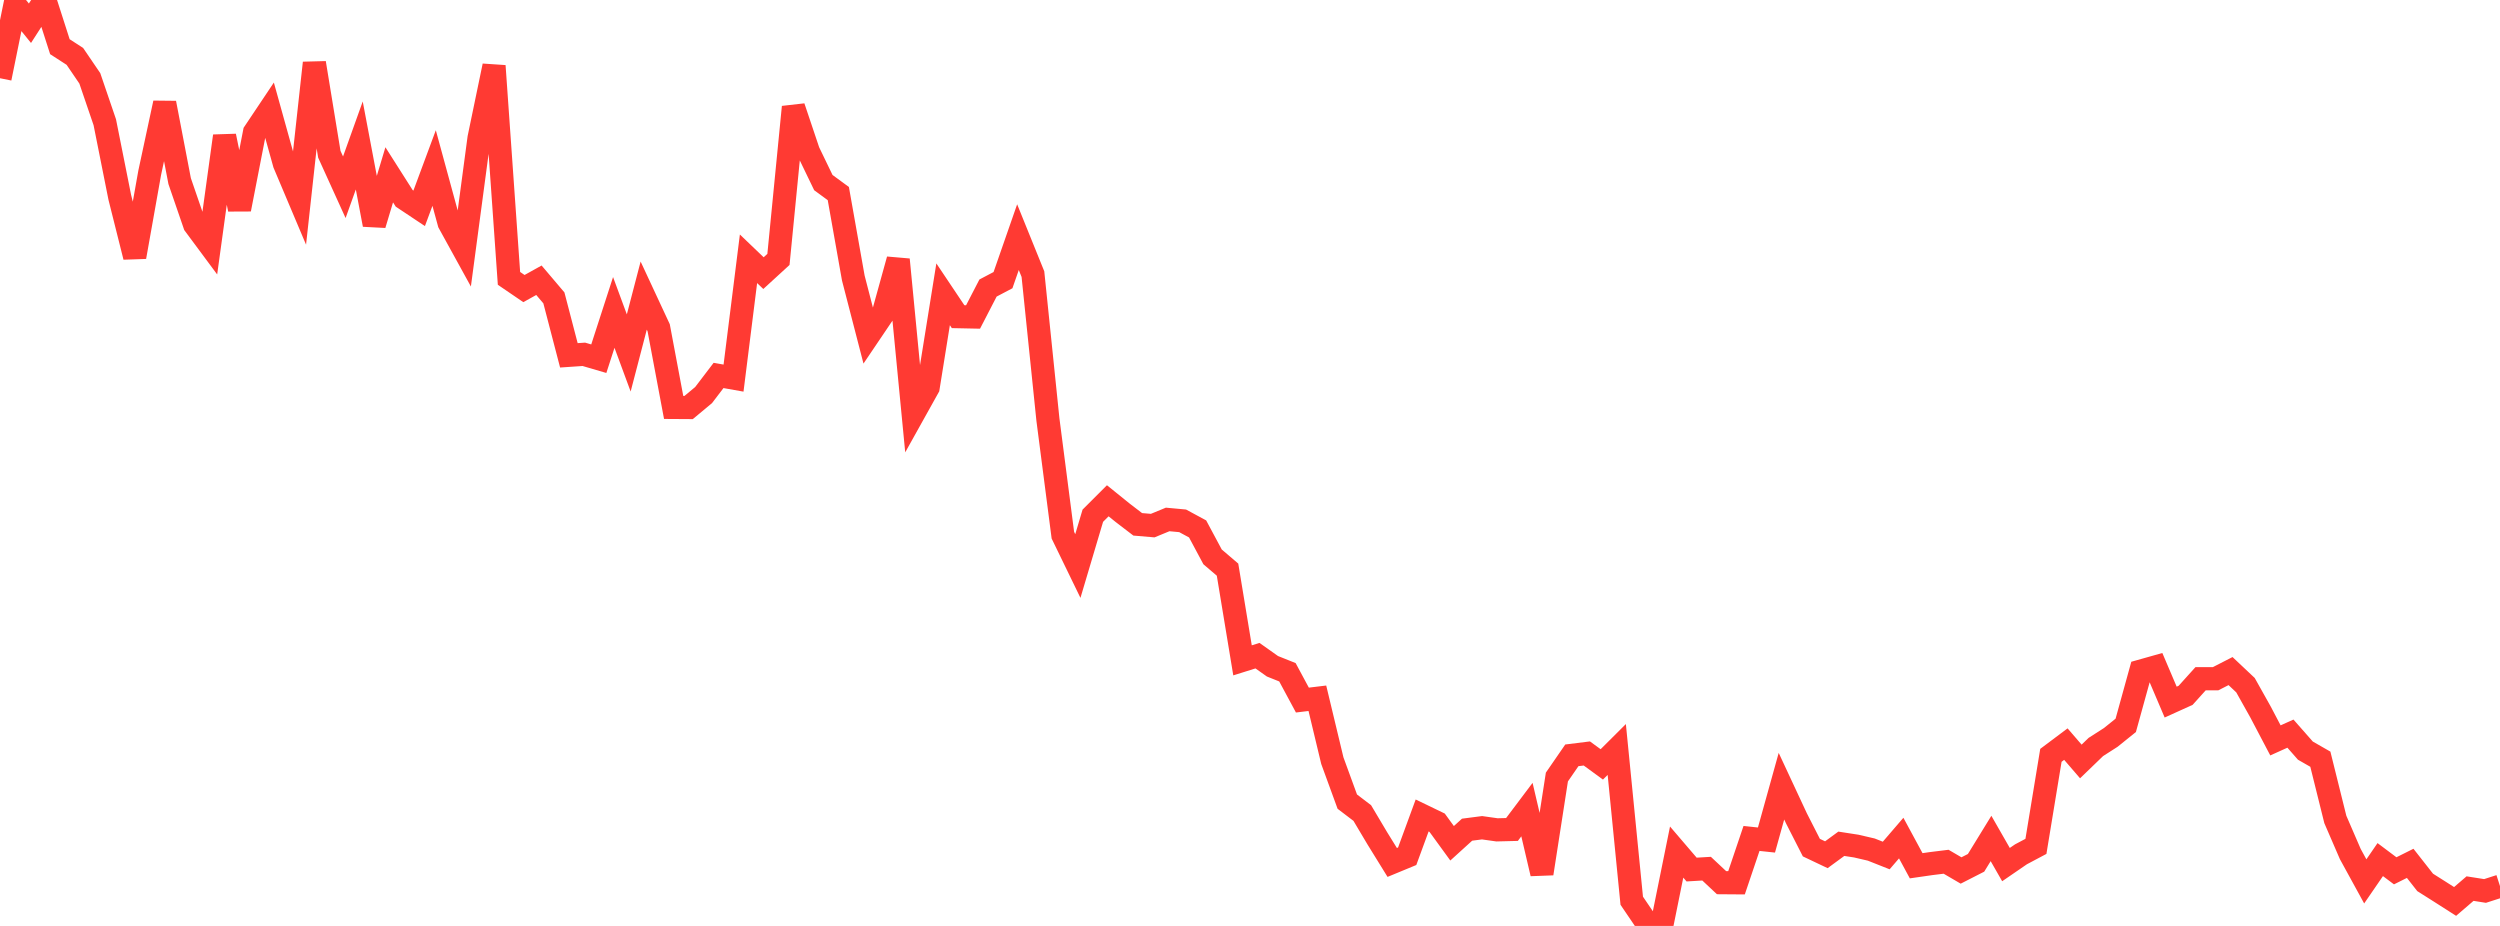 <?xml version="1.0" standalone="no"?>
<!DOCTYPE svg PUBLIC "-//W3C//DTD SVG 1.1//EN" "http://www.w3.org/Graphics/SVG/1.1/DTD/svg11.dtd">

<svg width="135" height="50" viewBox="0 0 135 50" preserveAspectRatio="none" 
  xmlns="http://www.w3.org/2000/svg"
  xmlns:xlink="http://www.w3.org/1999/xlink">


<polyline points="0.0, 4.224 0.808, 0.255 1.617, 1.255 2.425, 0.0 3.234, 2.522 4.042, 3.044 4.85, 4.231 5.659, 6.601 6.467, 10.65 7.275, 13.873 8.084, 9.329 8.892, 5.562 9.701, 9.78 10.509, 12.129 11.317, 13.218 12.126, 7.346 12.934, 11.301 13.743, 7.145 14.551, 5.937 15.359, 8.842 16.168, 10.757 16.976, 3.399 17.784, 8.331 18.593, 10.112 19.401, 7.855 20.21, 12.131 21.018, 9.44 21.826, 10.711 22.635, 11.25 23.443, 9.074 24.251, 12.036 25.06, 13.506 25.868, 7.455 26.677, 3.558 27.485, 15.032 28.293, 15.583 29.102, 15.133 29.91, 16.086 30.719, 19.188 31.527, 19.133 32.335, 19.37 33.144, 16.871 33.952, 19.06 34.76, 15.962 35.569, 17.7 36.377, 22.001 37.186, 22.006 37.994, 21.334 38.802, 20.274 39.611, 20.418 40.419, 13.974 41.228, 14.749 42.036, 14.009 42.844, 5.779 43.653, 8.187 44.461, 9.86 45.269, 10.453 46.078, 15.012 46.886, 18.135 47.695, 16.937 48.503, 14.018 49.311, 22.373 50.12, 20.922 50.928, 15.892 51.737, 17.1 52.545, 17.117 53.353, 15.554 54.162, 15.128 54.97, 12.806 55.778, 14.802 56.587, 22.652 57.395, 28.9 58.204, 30.566 59.012, 27.849 59.82, 27.042 60.629, 27.695 61.437, 28.314 62.246, 28.383 63.054, 28.05 63.862, 28.125 64.671, 28.562 65.479, 30.071 66.287, 30.761 67.096, 35.659 67.904, 35.406 68.713, 35.979 69.521, 36.302 70.329, 37.804 71.138, 37.706 71.946, 41.075 72.754, 43.288 73.563, 43.904 74.371, 45.263 75.18, 46.572 75.988, 46.238 76.796, 44.035 77.605, 44.426 78.413, 45.537 79.222, 44.803 80.03, 44.698 80.838, 44.812 81.647, 44.792 82.455, 43.718 83.263, 47.173 84.072, 41.96 84.88, 40.788 85.689, 40.687 86.497, 41.277 87.305, 40.472 88.114, 48.64 88.922, 49.831 89.731, 50.0 90.539, 46.012 91.347, 46.956 92.156, 46.908 92.964, 47.665 93.772, 47.671 94.581, 45.276 95.389, 45.362 96.198, 42.454 97.006, 44.187 97.814, 45.772 98.623, 46.156 99.431, 45.564 100.24, 45.689 101.048, 45.877 101.856, 46.197 102.665, 45.256 103.473, 46.751 104.281, 46.634 105.09, 46.534 105.898, 47.006 106.707, 46.593 107.515, 45.277 108.323, 46.688 109.132, 46.133 109.94, 45.704 110.749, 40.788 111.557, 40.182 112.365, 41.119 113.174, 40.338 113.982, 39.82 114.79, 39.169 115.599, 36.241 116.407, 36.013 117.216, 37.913 118.024, 37.547 118.832, 36.651 119.641, 36.652 120.449, 36.238 121.257, 37 122.066, 38.444 122.874, 39.981 123.683, 39.616 124.491, 40.534 125.299, 40.997 126.108, 44.25 126.916, 46.118 127.725, 47.595 128.533, 46.418 129.341, 47.024 130.15, 46.62 130.958, 47.65 131.766, 48.161 132.575, 48.678 133.383, 47.984 134.192, 48.112 135.0, 47.852" fill="none" stroke="#ff3a33" stroke-width="1.25"/>

</svg>